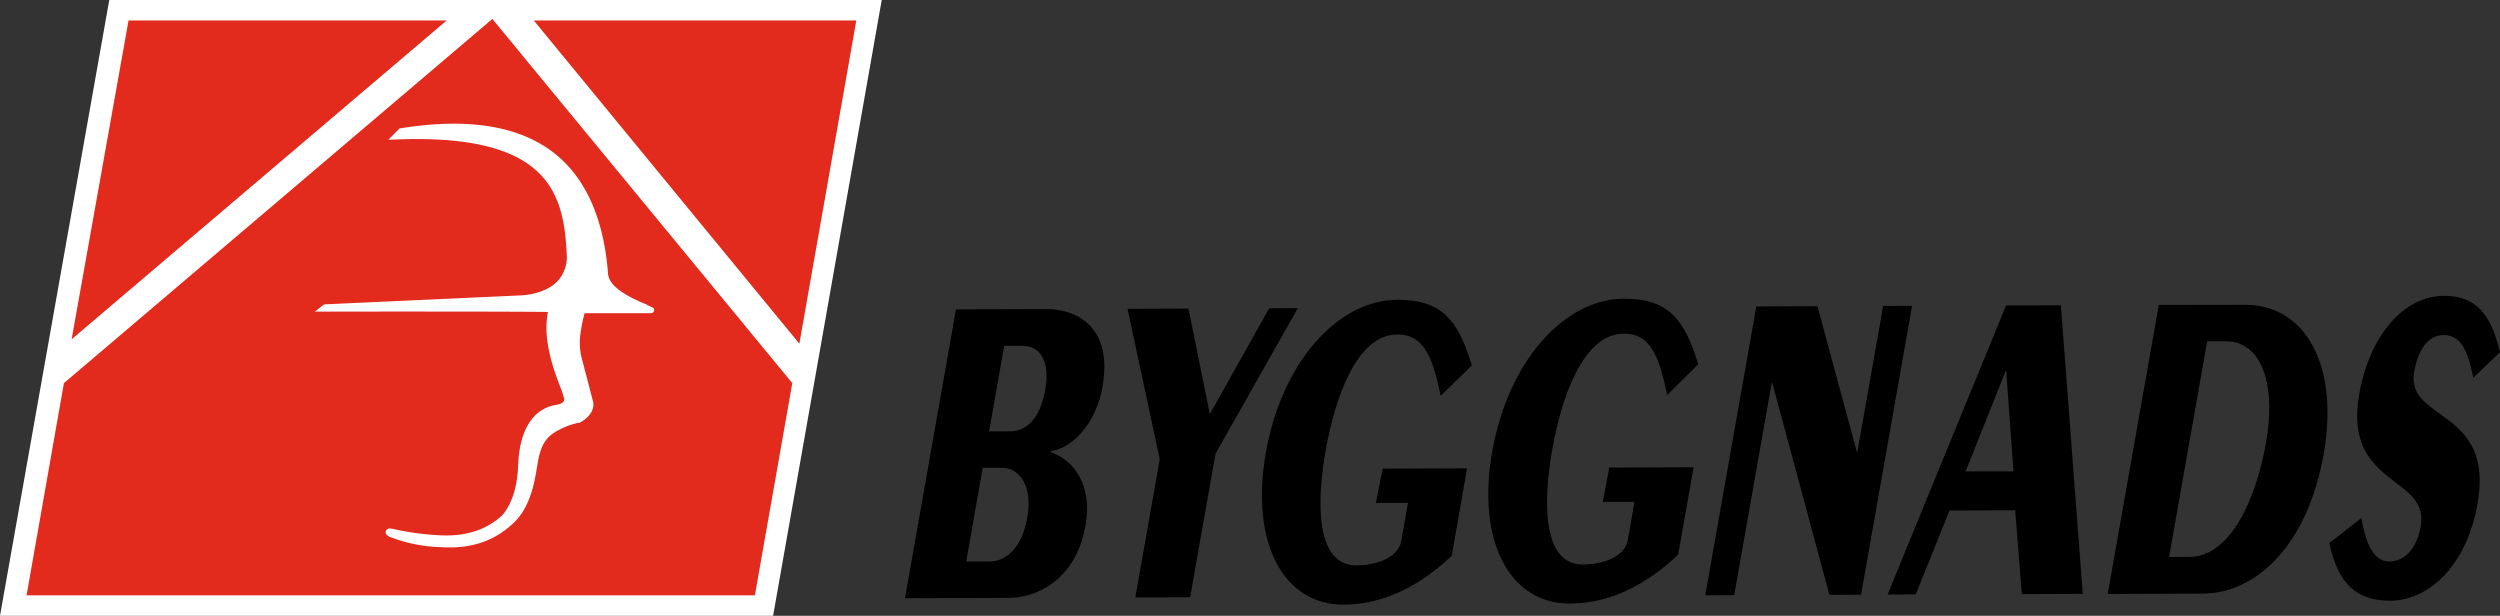 <?xml version="1.0" encoding="utf-8"?>
<svg version="1.1" id="byggnads-logotyp" xmlns="http://www.w3.org/2000/svg" xmlns:xlink="http://www.w3.org/1999/xlink" viewBox="0 0 656.12 161.61" aria-labelledby="title" role="img">
	<rect x="0" y="0" width="656.12" height="161.61" fill="#333333" stroke="none"/>
	<title id="title">Byggnads logotyp</title>
	<desc>Byggnads logotyp med röd symbol och svart text.</desc>
	<a xlink:href="https://www.byggnads.se/">
		<g>
			<path d="M259.59,113.21l5.37,0c4.43,0,8-3.3,9.36-10.9,1.3-7.37-1.12-11.58-6.18-11.56l-4.59,0Zm-6,34.16,6.09,0c4.19,0,8.48-3.3,9.95-11.61,1.39-7.84-1.81-13-6.72-13l-5,0Zm21.9-66.25c8.54.44,16.42,5.9,13.86,20.41-1.59,9-7.32,15.93-13.57,16.88l-.05.24c6.2,2.08,11,8.73,9.17,19.25-2.71,15.33-14.11,19-19.88,19l-27.51.1,13.39-75.81Z"/>
			<polygon points="333.1 80.91 340.61 80.88 319.01 119.07 312.35 156.74 297.96 156.79 304.37 120.53 295.93 81.05 311.91 80.99 317.52 108.67 333.1 80.91"/>
			<path d="M378.11,103.88c-2-9.23-3.95-16.11-11.38-16.09-10.75,0-16.42,16.9-18.82,30.47s-2.64,30.17,8.12,30.13c4.11,0,10.86-1.56,11.71-6.35L369.52,132l-8.42,0,1.78-9,22.14-.09-4,22.93c-8,7.63-17.67,12.81-28.35,12.85-16,.06-24.58-16.5-20.45-39.9s18.62-40.05,34.59-40.12c11.39,0,15.85,5.09,19.48,17.23Z"/>
			<path d="M437.56,103.66c-2-9.23-3.94-16.12-11.38-16.09-10.75,0-16.41,16.9-18.81,30.47s-2.65,30.17,8.11,30.13c4.11,0,10.86-1.56,11.71-6.36l1.78-10.1h-8.31l1.68-9,22.14-.08-4.05,22.93c-8,7.63-17.67,12.81-28.35,12.85-16,.06-24.59-16.51-20.45-39.91s18.61-40,34.58-40.11c11.39,0,15.86,5.09,19.48,17.23Z"/>
			<polygon points="460.94 80.43 476.99 80.36 487.31 118.55 487.47 118.55 494.23 80.3 501.82 80.27 488.43 156.08 480.13 156.11 465.14 100.52 464.98 100.52 455.14 156.2 447.55 156.23 460.94 80.43"/>
			<path d="M495.38,156.05l31.1-75.87,14.39-.06,5.75,75.74-16,.06-1.74-22-17.23.06-8.87,22Zm20.49-32.34,12.57,0-1.91-26.3h-.16Z"/>
			<path d="M574.57,146.17c10.67,0,17.51-15,20.15-30,2.57-14.5-.66-26.65-10.7-26.61h-4.75l-10,56.63Zm-8-66.14L589.19,80c15.74-.07,24.81,15.68,20.65,39.2-4.26,24.1-17.91,36.54-31.67,36.59l-25,.1Z"/>
			<path d="M619.75,135.94c.86,5.38,2.71,11.45,7.3,11.43,4.11,0,7.26-3.53,8.27-9.26,2.36-13.34-20.46-10.34-16.15-34.66,2.75-15.56,11.74-25.77,22.25-25.81,8.23,0,12.3,4.63,14.7,14.79l-7,6.69c-1.26-5.84-2.68-11.21-7.82-11.19-4.11,0-6.71,4-7.7,9.61-2.34,13.22,21.1,9.4,16.63,34.66-2.83,16-12.54,25.42-23,25.46-8.45,0-13.64-4.16-15.89-15.14Z"/>
			<polygon points="0 161.61 28.68 0 231.41 0 202.9 161.61 0 161.61" fill="#fff"/>
			<g>
			  <polygon points="129.22 4.97 16.78 100.54 6.97 156.25 198.12 156.25 207.94 100.55 129.22 4.97" fill="#e22a1d"/>
			  <polygon points="224.74 5.37 209.79 90.2 140.09 5.37 224.74 5.37" fill="#e22a1d"/>
			  <polygon points="33.74 5.37 117.23 5.37 18.8 89.04 33.74 5.37" fill="#e22a1d"/>
			</g>
			<path d="M169.9,80c-2.73-1.12-10-4.08-10.31-8.09-1.12-14.54-5.87-25.21-14.13-31.71-9.12-7.18-22.68-9.38-40.3-6.53l-.24,0-.17.17-2.83,2.84,1.89-.07c40-1.61,44.11,13.89,44.92,29.91a9.41,9.41,0,0,1-2.4,7.26c-3.57,3.75-10,3.76-10,3.76l-51,2.33-.23,0-.19.14-2.28,1.77h2.17c.53,0,51-.06,59,.1-1.4,7.25,1.4,14.78,3.11,19.35a27.44,27.44,0,0,1,1.19,3.54c0,.21-.09,1.17-2,1.46-6.17.93-9.76,6.56-10.11,15.84-.22,5.7-1.61,10.12-4.14,13.14-4.2,3.84-9.46,5.57-16.07,5.29A71.62,71.62,0,0,1,103,138.78c-1.31-.29-1.66.33-1.74.61s-.21,1,1.11,1.54a40.11,40.11,0,0,0,13.15,2.66c5,.32,12.45,0,19-6.1,4.7-4.18,5.8-11.07,6.46-15.19l.11-.64c.78-4.8,2.21-7.09,5.45-8.74a17.77,17.77,0,0,1,5.24-1.94l.12,0,.11,0c1.65-.76,4.5-3,3.53-6l-3-11.51a17.18,17.18,0,0,1-.11-6.47,37.63,37.63,0,0,1,1-4.81c2.8,0,14.92,0,17.39,0a.82.82,0,0,0,.84-.66c.12-.67-.28-.83-1.81-1.45" fill="#fff"/>
		</g>
	</a>
</svg>